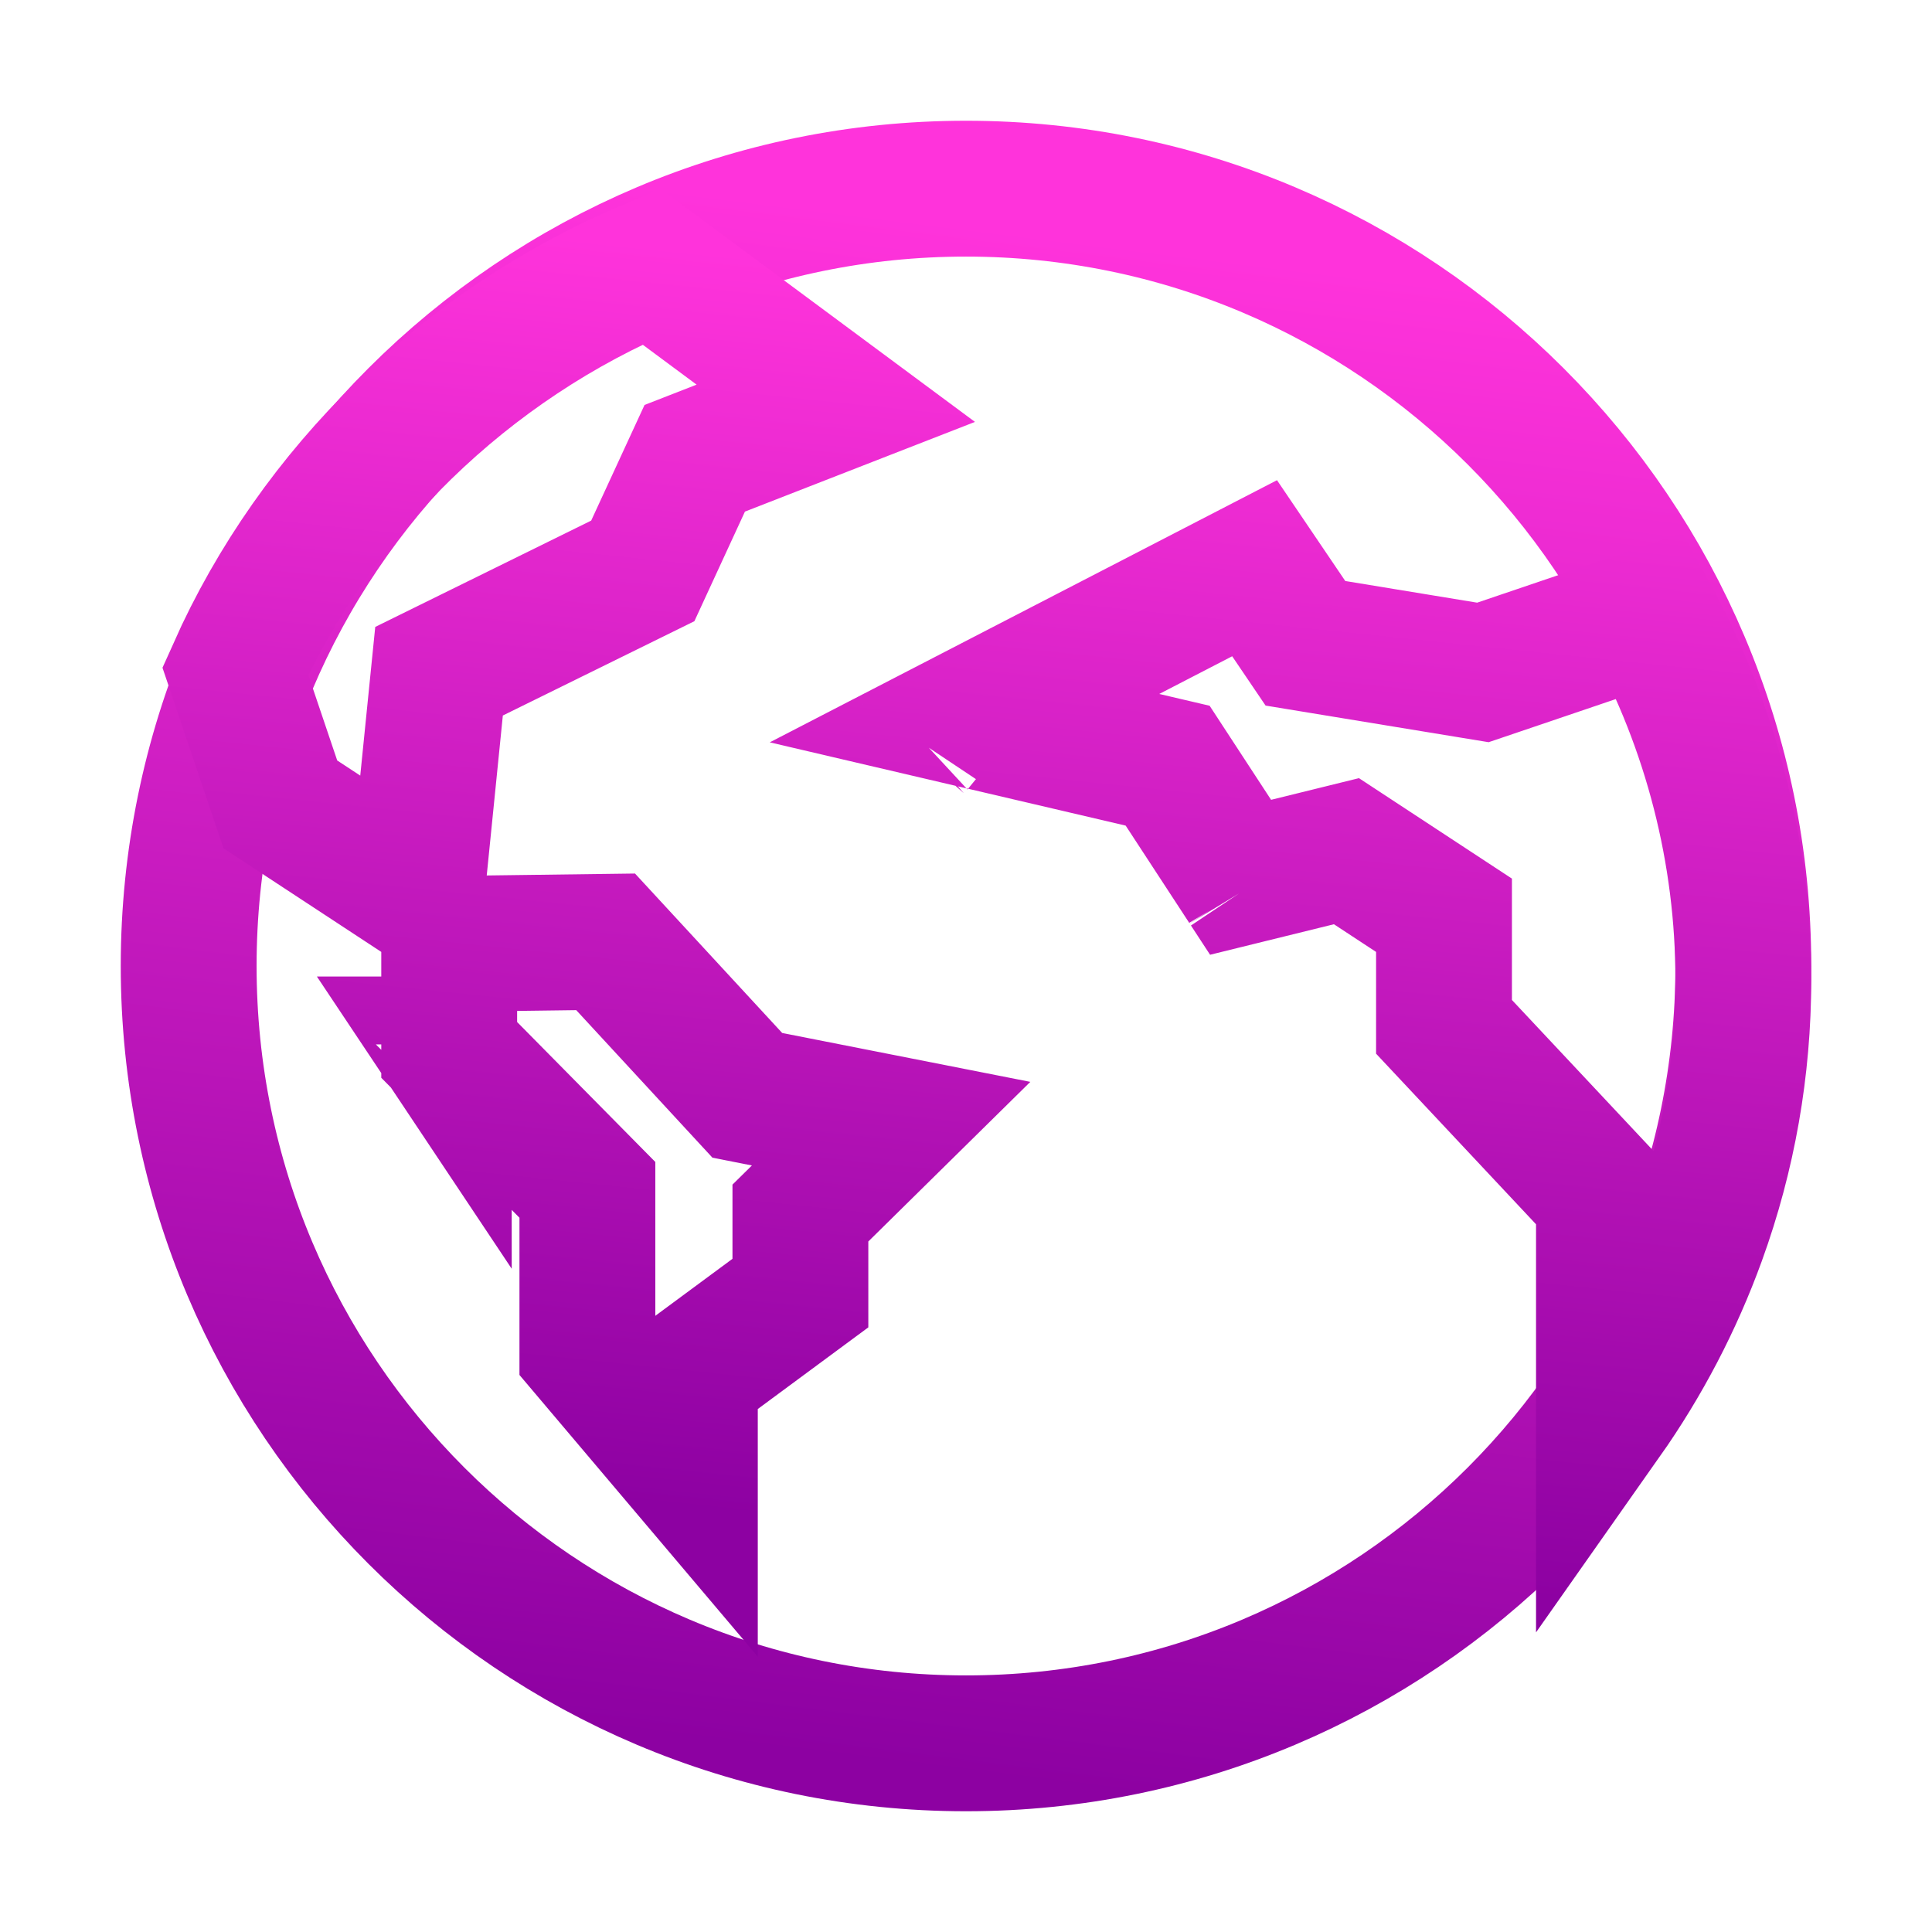 <svg width="256" height="256" viewBox="0 0 256 256" fill="none" xmlns="http://www.w3.org/2000/svg">
<path d="M231 128C231 184.885 184.885 231 128 231C71.115 231 25 184.885 25 128C25 71.115 71.115 25 128 25C184.885 25 231 71.115 231 128Z" stroke="url(#paint0_linear)" stroke-width="18"/>
<path d="M194.273 88.737L196.492 89.101L198.622 88.379L218.673 81.577C226.744 96.364 231 112.995 231 129.791C231 141.522 228.979 153.03 224.995 164.012C221.925 172.472 217.748 180.474 212.533 187.881V162.225V158.665L210.099 156.069L191.338 136.06V126.134V121.277L187.278 118.611L181.691 114.943L178.41 112.788L174.598 113.728L164.383 116.245L156.69 104.474L154.718 101.456L151.207 100.634L127.803 95.158L166.24 75.293L170.804 82.032L172.976 85.239L176.798 85.867L194.273 88.737ZM162.803 116.634C162.803 116.634 162.803 116.634 162.804 116.634L162.803 116.634ZM165.296 117.641C165.297 117.642 165.298 117.644 165.299 117.646L165.296 117.641ZM121.827 98.247L121.83 98.245C121.829 98.246 121.828 98.246 121.827 98.247L121.827 98.247ZM97.031 142.98L99.023 145.137L101.904 145.705L118.077 148.892L108.741 158.091L106.057 160.735V164.502V171.341L95.063 179.462L91.41 182.16V186.702V194.945L77.832 178.895V161.355V157.661L75.236 155.032L59.521 139.116V126.134V125.069L64.611 125.003L80.249 124.799L97.031 142.98ZM121.442 145.577L121.441 145.578L121.442 145.577ZM77.241 178.197C77.242 178.197 77.242 178.198 77.243 178.198L77.241 178.197ZM58.804 138.39C58.805 138.39 58.805 138.391 58.805 138.391L58.804 138.39ZM55.539 115.101L55.203 118.441L37.148 106.586L31.183 88.927C41.833 65.023 61.84 45.541 86.305 35.318L110.746 53.436L95.439 59.405L92.057 60.724L90.536 64.02L85.172 75.648L62.654 86.734L58.175 88.94L57.674 93.907L55.539 115.101Z" stroke="url(#paint1_linear)" stroke-width="18"/>
<defs>
<linearGradient id="paint0_linear" x1="118.26" y1="233.984" x2="143.567" y2="31.577" gradientUnits="userSpaceOnUse">
<stop stop-color="#8D01A2"/>
<stop offset="1" stop-color="#FF33DB"/>
</linearGradient>
<linearGradient id="paint1_linear" x1="121.52" y1="203.112" x2="138.768" y2="37.886" gradientUnits="userSpaceOnUse">
<stop stop-color="#8D01A2"/>
<stop offset="1" stop-color="#FF33DB"/>
</linearGradient>
</defs>
</svg>
